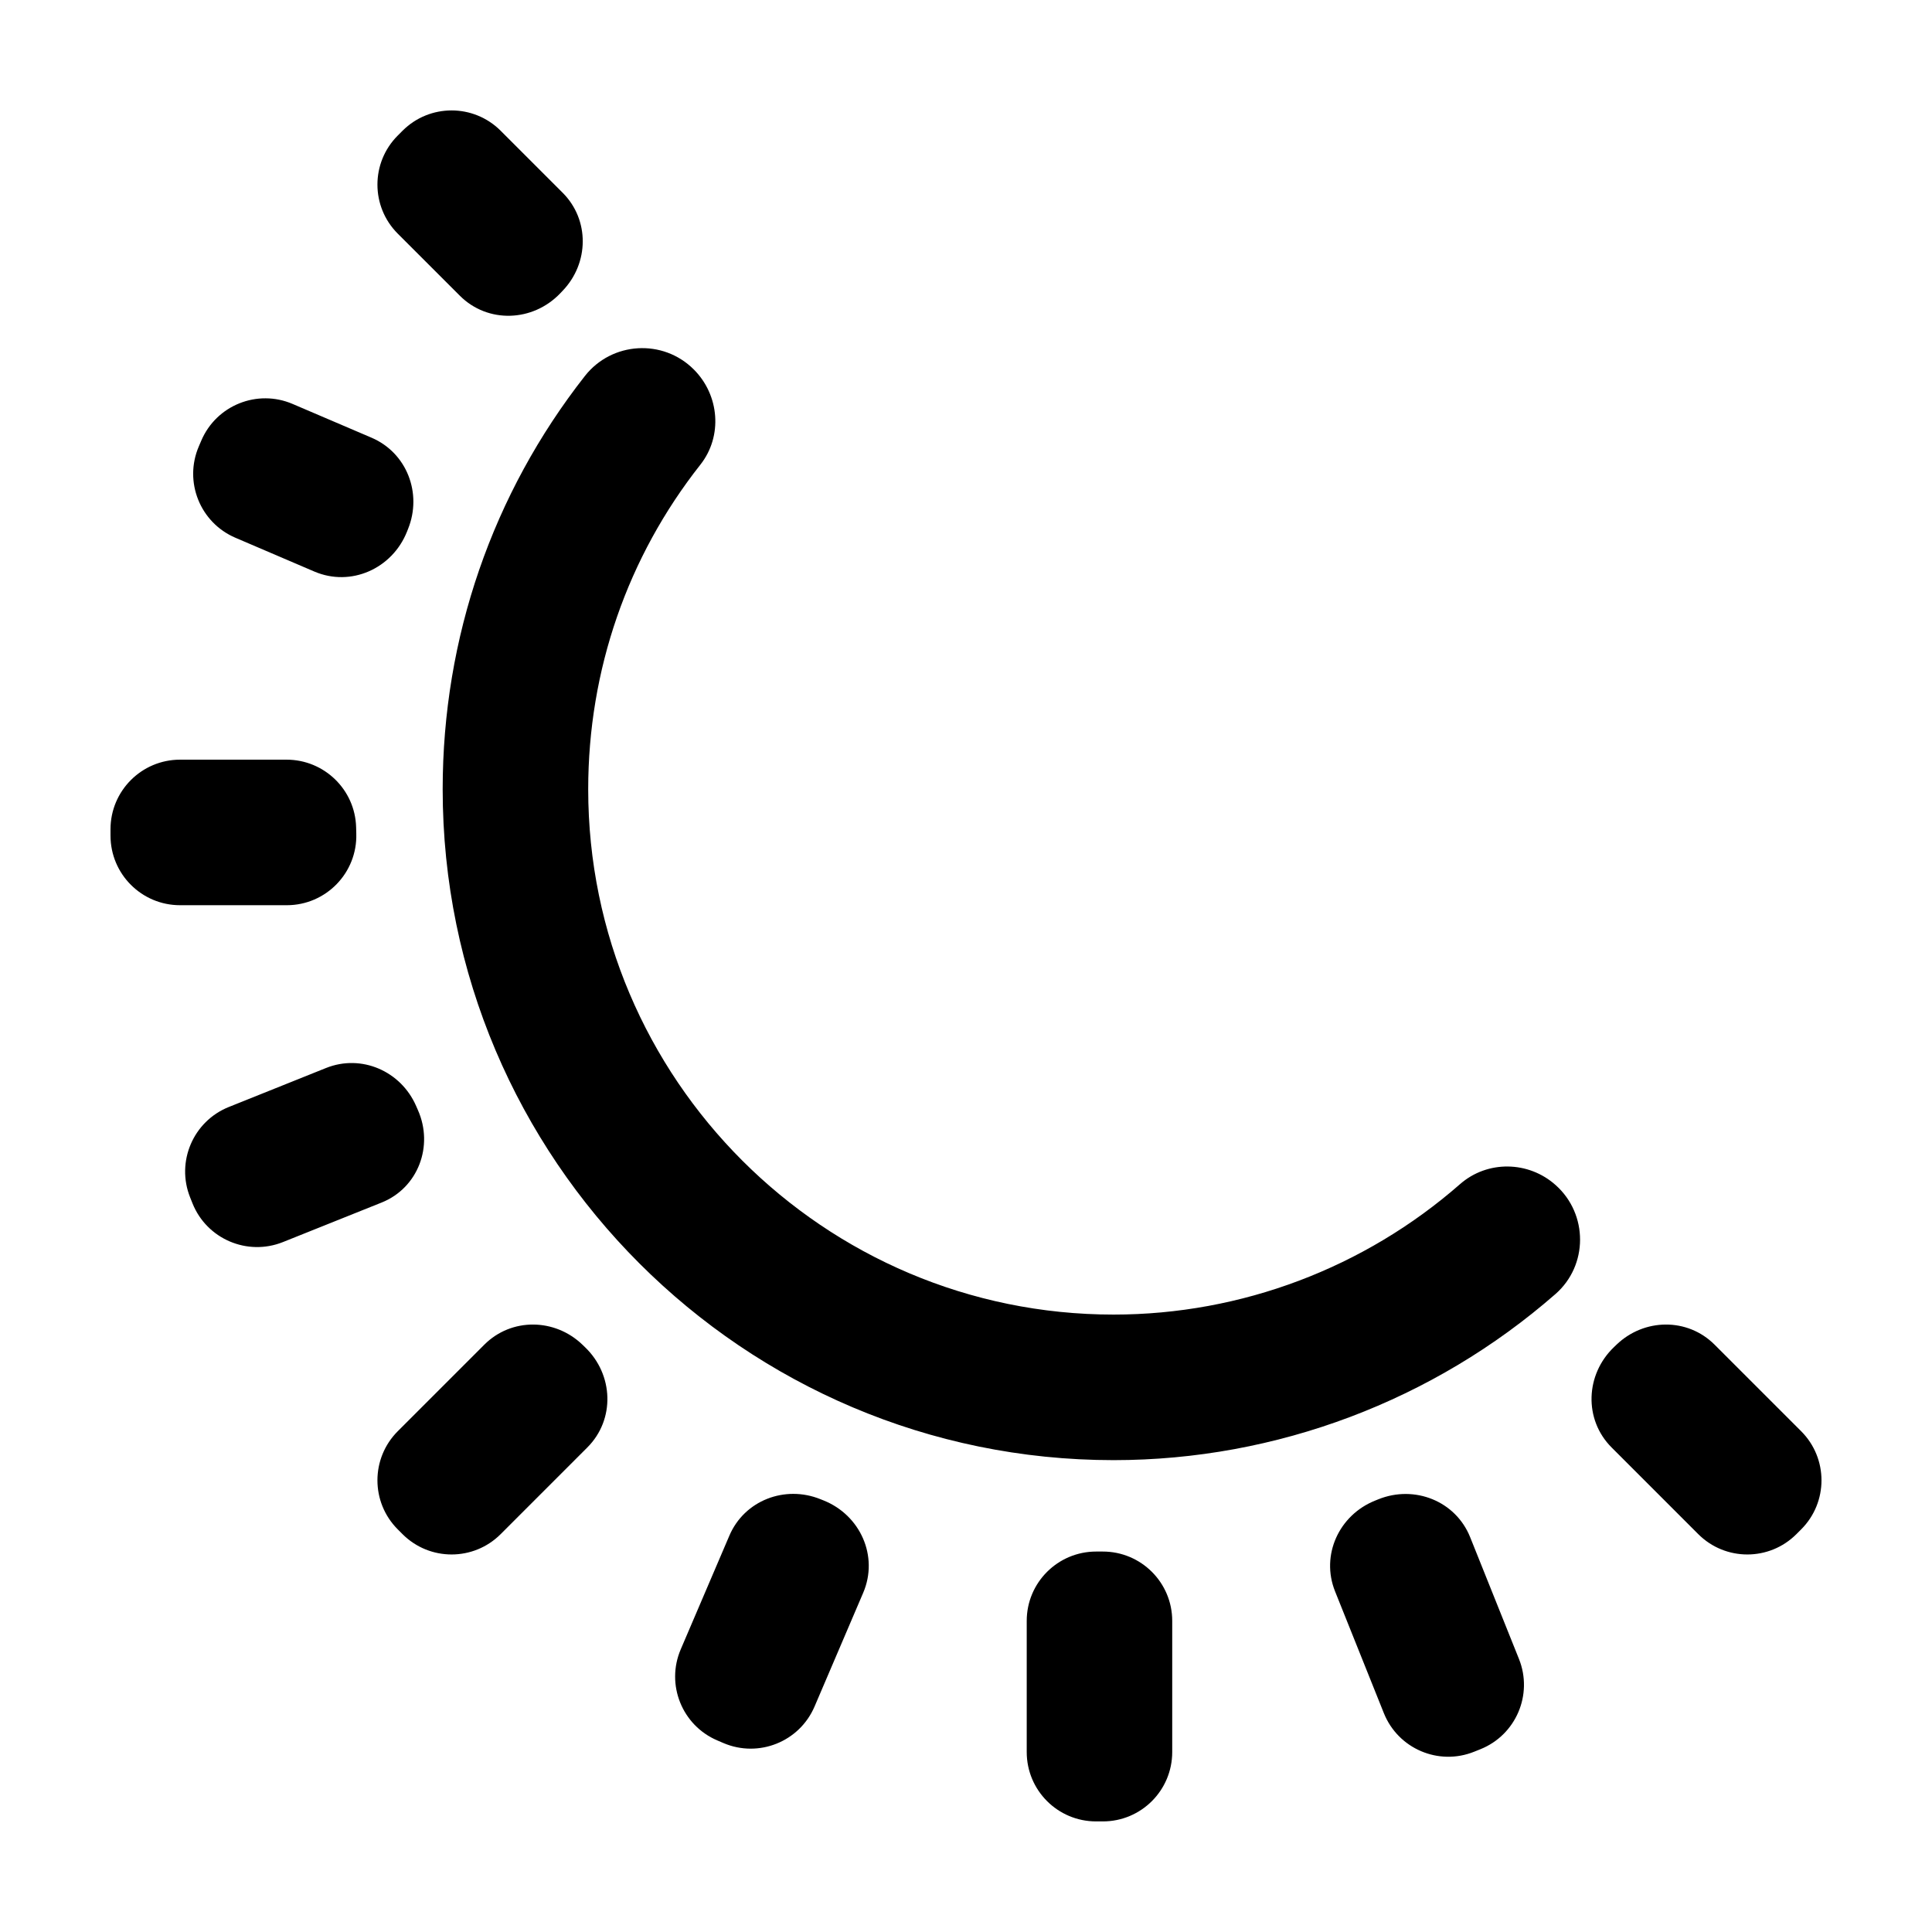 <?xml version="1.0" encoding="UTF-8"?>
<!-- The Best Svg Icon site in the world: iconSvg.co, Visit us! https://iconsvg.co -->
<svg fill="#000000" width="800px" height="800px" version="1.1" viewBox="144 144 512 512" xmlns="http://www.w3.org/2000/svg">
 <path d="m556.3 458.09c8.594 7.699 8.594 21.258-0.098 28.855-32.234 28.172-73.855 44.008-117.09 44.008-98.031 0-177.8-79.762-177.8-177.79 0-40.207 13.254-78.379 37.691-109.52 7.148-9.102 20.68-9.918 28.863-1.727 6.793 6.793 7.695 17.668 1.75 25.215-19.281 24.426-29.738 54.422-29.738 86.027 0 76.77 62.453 139.22 139.23 139.22 33.902 0 66.543-12.43 91.805-34.562 7.266-6.371 18.172-6.191 25.363 0.258zm-9.754 125.56c3.773 9.434-0.801 20.133-10.23 23.914l-1.668 0.668c-9.43 3.781-20.129-0.805-23.91-10.227l-12.934-32.281c-3.844-9.59 1.047-20.234 10.645-24.059 0.277-0.109 0.555-0.219 0.828-0.336 9.586-3.863 20.488 0.449 24.332 10.047zm-291.8-145.48c4.231 9.52 0.062 20.633-9.602 24.512l-26.152 10.477c-9.453 3.785-20.188-0.805-23.977-10.254l-0.629-1.574c-3.785-9.449 0.805-20.184 10.258-23.969l25.766-10.332c9.371-3.754 19.824 0.812 23.867 10.066 0.152 0.359 0.316 0.715 0.469 1.074zm-58.062-175.86 0.668-1.562c4.004-9.359 14.84-13.707 24.199-9.695l20.906 8.941c9.359 4.004 13.492 14.746 9.68 24.191-0.098 0.242-0.191 0.488-0.289 0.73-3.91 9.789-14.855 14.695-24.543 10.551l-20.922-8.957c-9.359-4.004-13.707-14.84-9.699-24.199zm137.39 342.91c-9.332-3.992-13.668-14.797-9.668-24.137l12.887-30.125c3.992-9.34 14.715-13.457 24.125-9.66 0.277 0.109 0.547 0.227 0.824 0.328 9.762 3.894 14.648 14.809 10.516 24.477l-12.895 30.148c-4 9.34-14.805 13.668-24.145 9.676zm-84.664-399.3c-7.18-7.18-7.18-18.82 0-26l1.266-1.27c7.18-7.18 18.824-7.18 26.004 0l16.43 16.43c7.184 7.188 7.023 18.688-0.027 26.004-0.207 0.219-0.41 0.43-0.617 0.648-7.25 7.59-19.188 8.055-26.609 0.629zm371.92 343.38-1.266 1.266c-7.18 7.18-18.82 7.18-26.004 0l-22.965-22.969c-7.426-7.422-6.961-19.359 0.637-26.609 0.211-0.207 0.43-0.414 0.641-0.617 7.324-7.047 18.816-7.211 26.004-0.027l22.953 22.949c7.18 7.188 7.18 18.828 0 26.008zm-371.92-26.008 22.949-22.949c7.188-7.184 18.688-7.019 26.008 0.027 0.211 0.203 0.43 0.418 0.641 0.621 7.598 7.246 8.062 19.184 0.637 26.605l-22.965 22.969c-7.18 7.18-18.824 7.18-26.004 0l-1.266-1.266c-7.18-7.18-7.18-18.82 0-26.008zm-76.125-157.84v-1.691c0-10.18 8.254-18.441 18.434-18.441h28.227c9.969 0 18.16 7.934 18.43 17.902 0.012 0.559 0.031 1.125 0.043 1.691 0.316 10.387-8.027 18.977-18.422 18.977h-28.277c-10.18 0-18.434-8.254-18.434-18.438zm261.19 261.24c-10.156 0-18.383-8.227-18.383-18.383v-34.75c0-10.168 8.254-18.395 18.43-18.383h1.703c10.176-0.012 18.426 8.215 18.426 18.383v34.75c0 10.156-8.227 18.383-18.383 18.383z" fill-rule="evenodd"/>
</svg>
